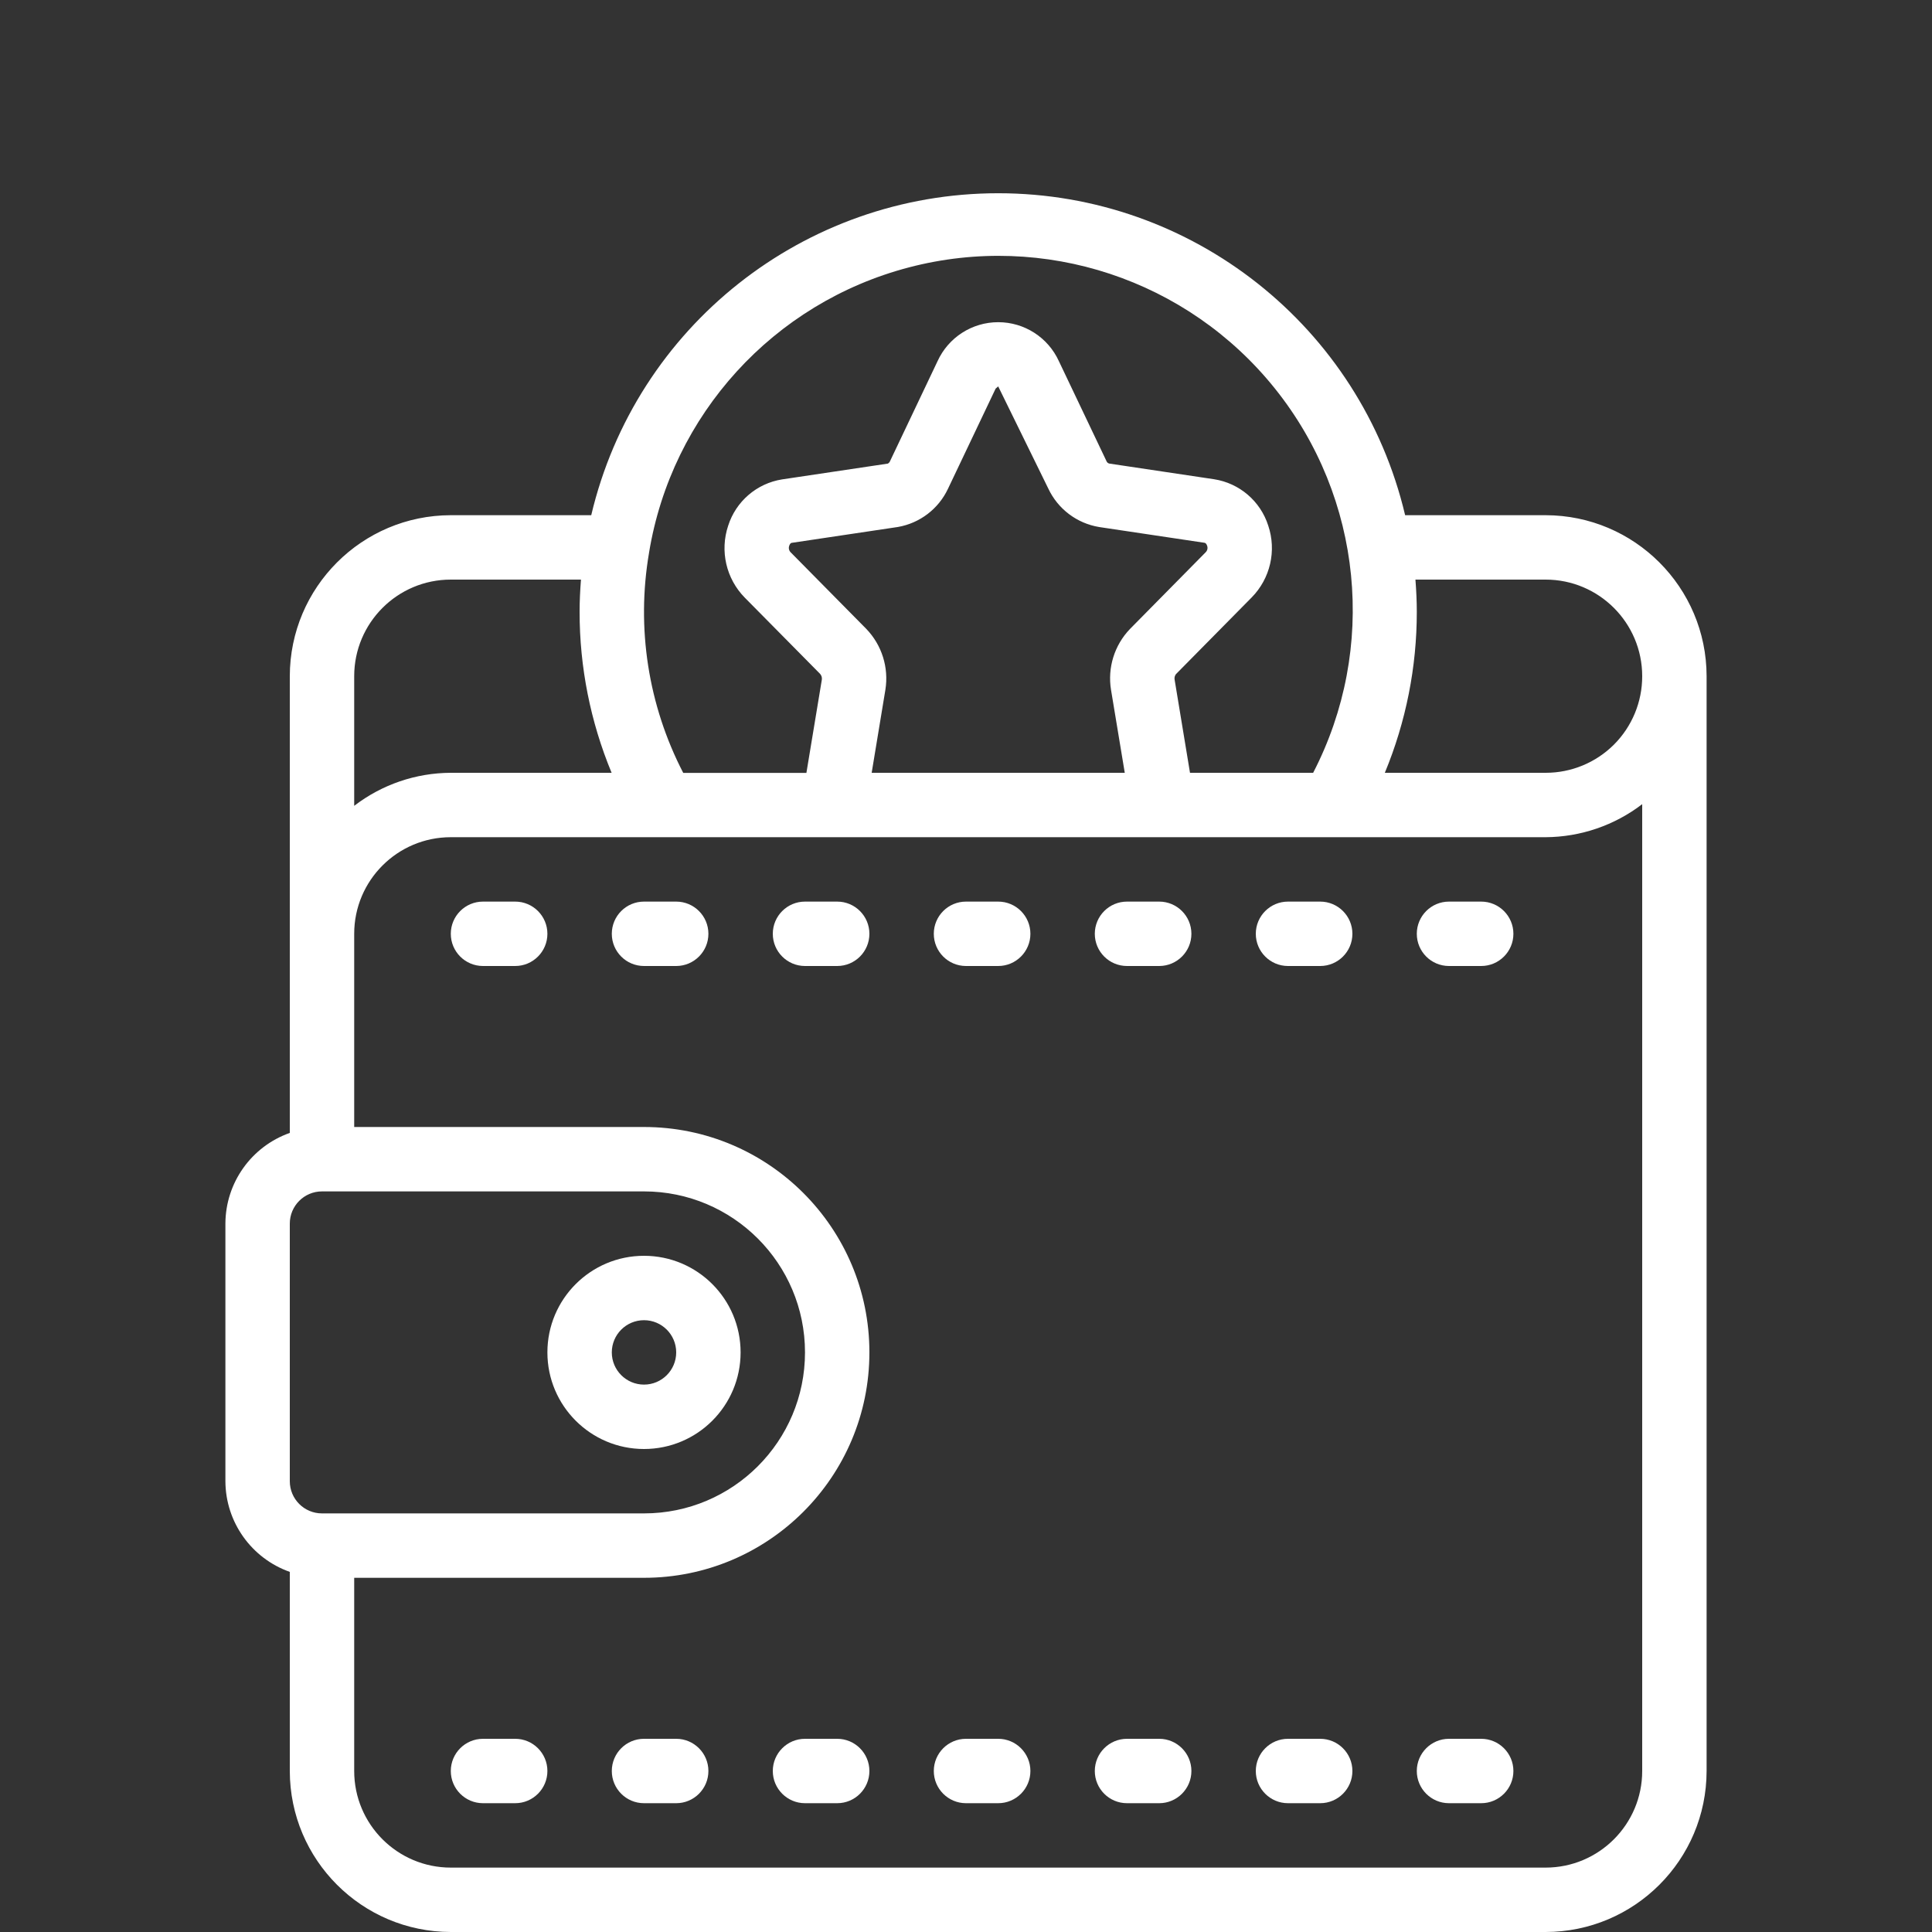 <svg width="51" height="51" viewBox="0 0 51 51" fill="none" xmlns="http://www.w3.org/2000/svg">
<rect x="0" y="0" width="51" height="51" fill="#333333" stroke="none"/>
<g clip-path="url(#clip0_4682_3457)">
<path d="M7.65 41.494V46.75C7.653 49.096 9.554 50.997 11.9 51H40.8C43.146 50.997 45.047 49.096 45.05 46.75V17.85C45.047 15.504 43.146 13.603 40.8 13.6H37.092C35.915 8.619 31.468 5.101 26.35 5.101C21.231 5.101 16.785 8.619 15.607 13.6H11.9C9.554 13.603 7.653 15.504 7.65 17.85V29.906C6.635 30.265 5.954 31.223 5.95 32.3V39.1C5.954 40.177 6.635 41.135 7.65 41.494ZM43.35 17.85C43.351 18.527 43.083 19.176 42.605 19.655C42.126 20.133 41.477 20.401 40.8 20.4H36.556C37.114 19.053 37.401 17.608 37.4 16.15C37.4 15.868 37.386 15.584 37.364 15.3H40.8C42.208 15.3 43.35 16.442 43.35 17.85ZM17.133 14.59C17.731 10.945 20.418 7.994 23.991 7.059C27.564 6.123 31.353 7.379 33.66 10.263C35.968 13.147 36.361 17.119 34.664 20.4H31.413L31.006 17.935C30.998 17.885 31.012 17.834 31.043 17.795L33.041 15.771C33.533 15.271 33.702 14.538 33.478 13.874C33.272 13.229 32.72 12.756 32.051 12.651L29.282 12.237C29.248 12.229 29.221 12.205 29.209 12.174L27.952 9.534C27.666 8.907 27.04 8.505 26.35 8.505C25.661 8.505 25.035 8.907 24.749 9.534L23.491 12.181C23.48 12.205 23.46 12.226 23.436 12.238L20.644 12.655C19.977 12.761 19.427 13.234 19.222 13.877C18.999 14.542 19.168 15.275 19.659 15.775L21.65 17.79C21.685 17.83 21.702 17.884 21.695 17.938L21.287 20.403H18.036C17.11 18.616 16.793 16.576 17.133 14.593L17.133 14.59ZM22.865 16.598L20.868 14.576C20.825 14.53 20.812 14.464 20.834 14.406C20.845 14.374 20.865 14.335 20.898 14.33L23.703 13.911C24.281 13.81 24.774 13.434 25.024 12.903L26.282 10.259L26.35 10.2L27.673 12.898C27.926 13.436 28.427 13.815 29.013 13.912L31.795 14.328C31.833 14.334 31.854 14.373 31.864 14.404C31.887 14.462 31.874 14.528 31.831 14.574L29.826 16.606C29.418 17.032 29.233 17.626 29.328 18.209L29.691 20.4H23.01L23.372 18.208C23.466 17.621 23.278 17.025 22.865 16.598ZM11.9 15.3H15.336C15.314 15.584 15.3 15.868 15.3 16.15C15.299 17.608 15.586 19.053 16.145 20.4H11.9C10.977 20.403 10.081 20.71 9.35 21.272V17.85C9.35 16.442 10.492 15.3 11.9 15.3ZM11.9 22.1H40.8C41.722 22.095 42.618 21.789 43.35 21.228V46.75C43.35 48.158 42.208 49.3 40.8 49.3H11.9C10.492 49.3 9.35 48.158 9.35 46.75V41.65H17C20.286 41.65 22.95 38.986 22.95 35.7C22.95 32.414 20.286 29.75 17 29.75H9.35V24.65C9.35 23.242 10.492 22.1 11.9 22.1ZM7.65 32.3C7.65 31.831 8.031 31.45 8.5 31.45H17C19.347 31.45 21.25 33.353 21.25 35.7C21.25 38.047 19.347 39.95 17 39.95H8.5C8.03 39.95 7.65 39.57 7.65 39.1V32.3Z" fill="white"/>
<path d="M17 38.25C18.409 38.25 19.55 37.108 19.55 35.7C19.55 34.292 18.409 33.15 17 33.15C15.592 33.15 14.45 34.292 14.45 35.7C14.45 37.108 15.592 38.25 17 38.25ZM17 34.85C17.47 34.85 17.85 35.231 17.85 35.7C17.85 36.169 17.47 36.55 17 36.55C16.531 36.55 16.15 36.169 16.15 35.7C16.15 35.231 16.531 34.85 17 34.85Z" fill="white"/>
<path d="M38.25 25.5H39.1C39.569 25.5 39.95 25.119 39.95 24.65C39.95 24.181 39.569 23.8 39.1 23.8H38.25C37.78 23.8 37.4 24.181 37.4 24.65C37.4 25.119 37.78 25.5 38.25 25.5Z" fill="white"/>
<path d="M34 25.5H34.85C35.319 25.5 35.7 25.119 35.7 24.65C35.7 24.181 35.319 23.8 34.85 23.8H34C33.531 23.8 33.15 24.181 33.15 24.65C33.15 25.119 33.531 25.5 34 25.5Z" fill="white"/>
<path d="M29.75 25.5H30.6C31.069 25.5 31.45 25.119 31.45 24.65C31.45 24.181 31.069 23.8 30.6 23.8H29.75C29.28 23.8 28.9 24.181 28.9 24.65C28.9 25.119 29.28 25.5 29.75 25.5Z" fill="white"/>
<path d="M25.5 25.5H26.35C26.819 25.5 27.2 25.119 27.2 24.65C27.2 24.181 26.819 23.8 26.35 23.8H25.5C25.03 23.8 24.65 24.181 24.65 24.65C24.65 25.119 25.03 25.5 25.5 25.5Z" fill="white"/>
<path d="M21.25 25.5H22.1C22.57 25.5 22.95 25.119 22.95 24.65C22.95 24.181 22.569 23.8 22.1 23.8H21.25C20.781 23.8 20.4 24.181 20.4 24.65C20.4 25.119 20.781 25.5 21.25 25.5Z" fill="white"/>
<path d="M17 25.5H17.85C18.319 25.5 18.7 25.119 18.7 24.65C18.7 24.181 18.319 23.8 17.85 23.8H17C16.53 23.8 16.15 24.181 16.15 24.65C16.15 25.119 16.53 25.5 17 25.5Z" fill="white"/>
<path d="M12.75 25.5H13.6C14.069 25.5 14.45 25.119 14.45 24.65C14.45 24.181 14.069 23.8 13.6 23.8H12.75C12.28 23.8 11.9 24.181 11.9 24.65C11.9 25.119 12.28 25.5 12.75 25.5Z" fill="white"/>
<path d="M38.25 47.6H39.1C39.569 47.6 39.95 47.219 39.95 46.75C39.95 46.281 39.569 45.9 39.1 45.9H38.25C37.78 45.9 37.4 46.281 37.4 46.75C37.4 47.219 37.78 47.6 38.25 47.6Z" fill="white"/>
<path d="M34 47.6H34.85C35.319 47.6 35.7 47.219 35.7 46.75C35.7 46.281 35.319 45.9 34.85 45.9H34C33.531 45.9 33.15 46.281 33.15 46.75C33.15 47.219 33.531 47.6 34 47.6Z" fill="white"/>
<path d="M29.75 47.6H30.6C31.069 47.6 31.45 47.219 31.45 46.75C31.45 46.281 31.069 45.9 30.6 45.9H29.75C29.28 45.9 28.9 46.281 28.9 46.75C28.9 47.219 29.28 47.6 29.75 47.6Z" fill="white"/>
<path d="M25.5 47.6H26.35C26.819 47.6 27.2 47.219 27.2 46.75C27.2 46.281 26.819 45.9 26.35 45.9H25.5C25.03 45.9 24.65 46.281 24.65 46.75C24.65 47.219 25.03 47.6 25.5 47.6Z" fill="white"/>
<path d="M22.1 45.9H21.25C20.781 45.9 20.4 46.281 20.4 46.75C20.4 47.219 20.781 47.6 21.25 47.6H22.1C22.57 47.6 22.95 47.219 22.95 46.75C22.95 46.281 22.569 45.9 22.1 45.9Z" fill="white"/>
<path d="M17.85 45.9H17C16.53 45.9 16.15 46.281 16.15 46.75C16.15 47.219 16.53 47.6 17 47.6H17.85C18.319 47.6 18.7 47.219 18.7 46.75C18.7 46.281 18.319 45.9 17.85 45.9Z" fill="white"/>
<path d="M13.6 45.9H12.75C12.28 45.9 11.9 46.281 11.9 46.75C11.9 47.219 12.28 47.6 12.75 47.6H13.6C14.069 47.6 14.45 47.219 14.45 46.75C14.45 46.281 14.069 45.9 13.6 45.9Z" fill="white"/>
</g>
<defs>
<clipPath id="clip0_4682_3457">
<rect width="51" height="51" fill="white"/>
</clipPath>
</defs>
</svg>
